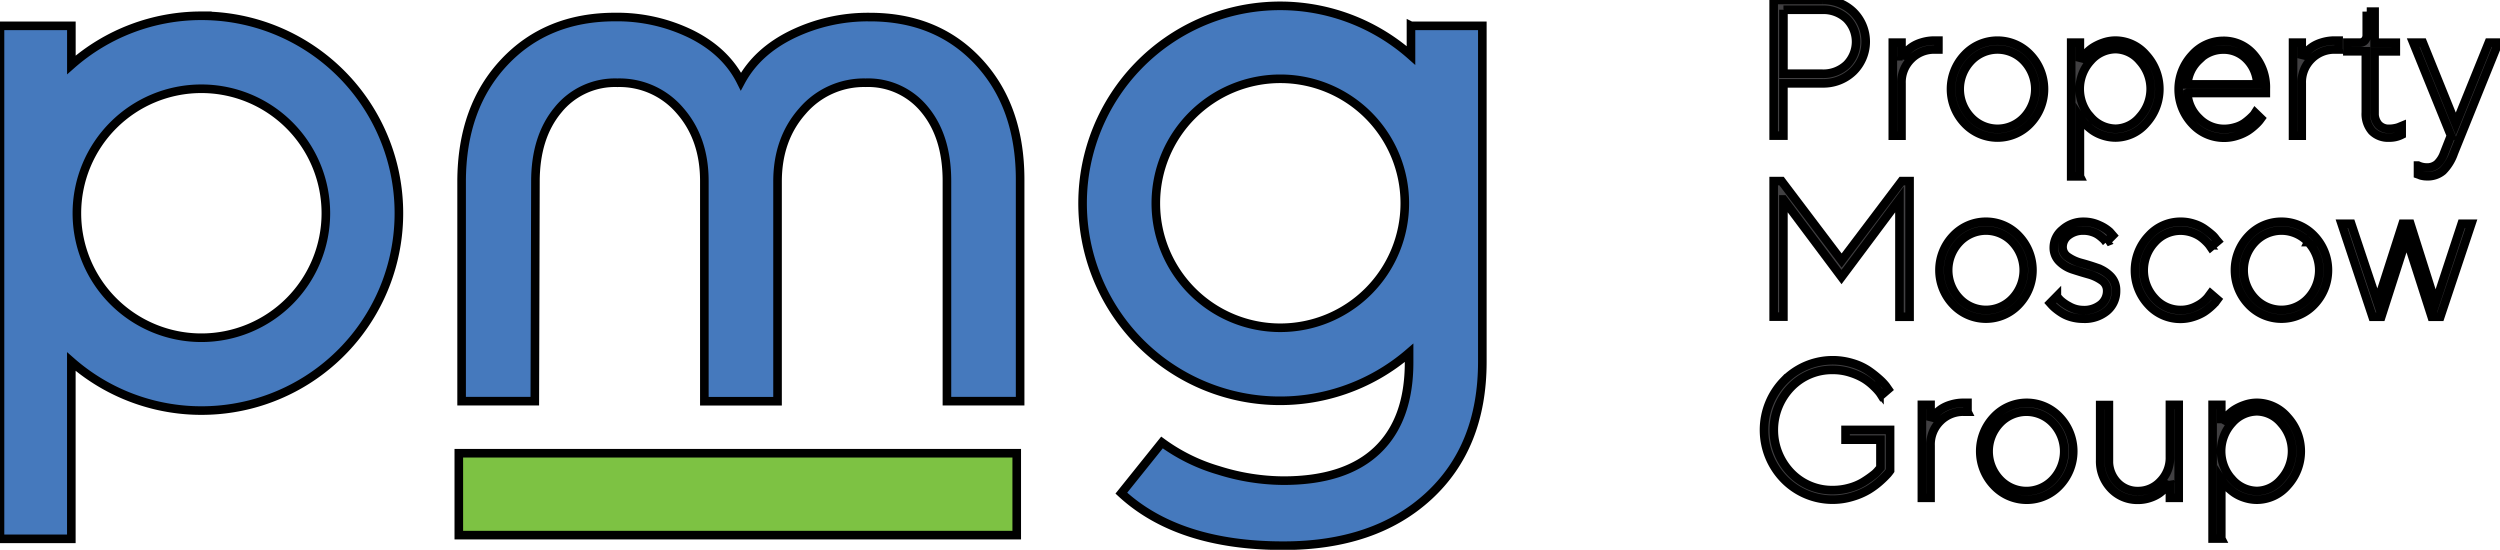 <svg width="291" height="64" xmlns="http://www.w3.org/2000/svg">
 <defs>
  <style>.cls-1{fill:#7dc243;}.cls-2{fill:#4579bd;}.cls-3{fill:#414042;}</style>
 </defs>
 <title>Logo</title>
 <g>
  <title>background</title>
  <rect fill="none" id="canvas_background" height="66" width="293" y="-1" x="-1"/>
 </g>
 <g>
  <title>Layer 1</title>
  <g stroke="null" id="svg_24">
   <rect stroke="null" id="svg_1" height="9.533" width="64.942" y="52.756" x="53.406" class="cls-1"/>
   <path stroke="null" id="svg_2" d="m23.44,1.836a22.876,22.876 0 0 0 -15.132,5.718l0,-4.544l-8.309,0l0,59.711l8.304,0l0,-20.634a22.977,22.977 0 1 0 15.136,-40.25zm0,37.476a14.49,14.49 0 1 1 14.49,-14.49a14.49,14.49 0 0 1 -14.49,14.49z" class="cls-2"/>
   <path stroke="null" id="svg_3" d="m101.226,1.987a20.267,20.267 0 0 0 -8.978,1.999q-4.127,2.004 -6.007,5.502q-1.747,-3.494 -5.755,-5.502a19.589,19.589 0 0 0 -8.882,-2.004q-7.942,0 -12.889,5.246t-4.984,13.839l0,25.632l8.52,0l0.073,-25.563q0,-5.168 2.623,-8.336a8.533,8.533 0 0 1 6.919,-3.168a9.249,9.249 0 0 1 7.282,3.242q2.838,3.242 2.838,8.194l0,25.632l8.52,0l0,-25.559q0,-4.952 2.916,-8.231a9.414,9.414 0 0 1 7.337,-3.279a8.478,8.478 0 0 1 6.878,3.132q2.586,3.132 2.586,8.304l0,25.632l8.52,0l0,-25.779q0,-8.52 -4.842,-13.729t-12.674,-5.204z" class="cls-2"/>
   <path stroke="null" id="svg_4" d="m164.238,3.005l0,3.453a22.986,22.986 0 1 0 -0.22,34.61l0,1.119q0,6.699 -3.714,10.23t-10.922,3.531a25.518,25.518 0 0 1 -7.538,-1.201a21.161,21.161 0 0 1 -6.589,-3.242l-4.732,5.897q6.626,6.117 18.86,6.117q10.633,0 16.897,-5.755t6.264,-15.659l0,-39.099l-8.304,0zm-15.21,35.147a14.49,14.49 0 1 1 14.49,-14.49a14.49,14.49 0 0 1 -14.508,14.49l0.018,0z" class="cls-2"/>
   <path stroke="null" id="svg_5" d="m212.091,-0.003a5.012,5.012 0 0 1 3.636,1.399a4.856,4.856 0 0 1 0,6.906a5.012,5.012 0 0 1 -3.636,1.399l-4.503,0l0,6.089l-1.133,0l0,-15.792l5.64,0l-0.005,0zm-4.498,1.137l0,7.447l4.503,0a3.962,3.962 0 0 0 2.857,-1.05a3.81,3.81 0 0 0 0,-5.347a3.966,3.966 0 0 0 -2.857,-1.045l-4.503,0l0,-0.005z" class="cls-3"/>
   <path stroke="null" id="svg_6" d="m225.627,5.761l-0.459,0a3.737,3.737 0 0 0 -2.705,1.1a3.797,3.797 0 0 0 -1.128,2.843l0,6.089l-1.013,0l0,-10.831l1.013,0l0,1.807q0.046,-0.087 0.128,-0.225a3.668,3.668 0 0 1 0.408,-0.486a4.324,4.324 0 0 1 0.734,-0.624a4.209,4.209 0 0 1 1.096,-0.491a4.906,4.906 0 0 1 1.472,-0.216l0.459,0l0,1.023l-0.005,0.009z" class="cls-3"/>
   <path stroke="null" id="svg_7" d="m228.699,6.38a5.232,5.232 0 0 1 7.621,0a5.773,5.773 0 0 1 0,7.983a5.232,5.232 0 0 1 -7.621,0a5.773,5.773 0 0 1 0,-7.983zm6.915,0.724a4.246,4.246 0 0 0 -6.204,0a4.769,4.769 0 0 0 0,6.543a4.241,4.241 0 0 0 6.204,0a4.783,4.783 0 0 0 0,-6.543z" class="cls-3"/>
   <path stroke="null" id="svg_8" d="m242.098,20.526l-1.013,0l0,-15.563l1.013,0l0,2.146a1.857,1.857 0 0 1 0.16,-0.248c0.078,-0.105 0.243,-0.298 0.495,-0.578a4.54,4.54 0 0 1 0.83,-0.72a5.562,5.562 0 0 1 1.174,-0.569a4.361,4.361 0 0 1 1.513,-0.266a4.709,4.709 0 0 1 3.531,1.664a5.888,5.888 0 0 1 0,7.956a4.714,4.714 0 0 1 -3.531,1.655a4.65,4.65 0 0 1 -1.513,-0.248a4.553,4.553 0 0 1 -1.183,-0.582a6.369,6.369 0 0 1 -0.807,-0.688a3.888,3.888 0 0 1 -0.5,-0.596l-0.165,-0.252l0,6.878l-0.005,0.009zm1.27,-6.887a3.888,3.888 0 0 0 2.907,1.348a3.755,3.755 0 0 0 2.806,-1.376a4.856,4.856 0 0 0 0,-6.52a3.755,3.755 0 0 0 -2.806,-1.376a3.879,3.879 0 0 0 -2.912,1.348a4.865,4.865 0 0 0 0,6.585l0.005,-0.009z" class="cls-3"/>
   <path stroke="null" id="svg_9" d="m254.616,10.832a4.324,4.324 0 0 0 1.344,2.935a4.053,4.053 0 0 0 2.939,1.238a4.429,4.429 0 0 0 1.27,-0.188a3.613,3.613 0 0 0 1.027,-0.459a6.924,6.924 0 0 0 0.711,-0.569q0.303,-0.28 0.459,-0.459l0.133,-0.206l0.683,0.66l-0.183,0.248a4.828,4.828 0 0 1 -0.523,0.541a6.163,6.163 0 0 1 -0.857,0.669a5.342,5.342 0 0 1 -1.197,0.541a4.847,4.847 0 0 1 -1.536,0.248a4.984,4.984 0 0 1 -3.723,-1.646a5.856,5.856 0 0 1 0,-7.974a4.842,4.842 0 0 1 3.636,-1.655a4.585,4.585 0 0 1 3.517,1.582a5.782,5.782 0 0 1 1.426,4.035l0,0.459l-9.125,0zm1.339,-3.847a4.241,4.241 0 0 0 -1.339,2.834l8.125,0a4.301,4.301 0 0 0 -1.211,-2.907a3.7,3.7 0 0 0 -2.751,-1.142a3.934,3.934 0 0 0 -2.834,1.206l0.009,0.009z" class="cls-3"/>
   <path stroke="null" id="svg_10" d="m272.215,5.761l-0.459,0a3.737,3.737 0 0 0 -2.705,1.1a3.797,3.797 0 0 0 -1.128,2.843l0,6.089l-1.013,0l0,-10.831l1.013,0l0,1.807q0.046,-0.087 0.128,-0.225a3.668,3.668 0 0 1 0.408,-0.486a4.324,4.324 0 0 1 0.734,-0.624a4.209,4.209 0 0 1 1.096,-0.491a4.906,4.906 0 0 1 1.472,-0.216l0.459,0l0,1.023l-0.005,0.009z" class="cls-3"/>
   <path stroke="null" id="svg_11" d="m275.489,1.354l0.917,0l0,3.613l2.467,0l0,1.013l-2.476,0l0,7.103a2.004,2.004 0 0 0 0.459,1.421a1.605,1.605 0 0 0 1.233,0.495a3.421,3.421 0 0 0 0.72,-0.078a2.375,2.375 0 0 0 0.536,-0.165l0.211,-0.087l0,1.013a3.081,3.081 0 0 1 -1.463,0.33a2.614,2.614 0 0 1 -1.999,-0.757a3.058,3.058 0 0 1 -0.711,-2.173l0,-7.107l-2.151,0l0,-1.013l1.463,0a0.738,0.738 0 0 0 0.569,-0.248a0.917,0.917 0 0 0 0.225,-0.656l0,-2.71l0,0.005z" class="cls-3"/>
   <path stroke="null" id="svg_12" d="m285.292,15.789l-4.393,-10.826l1.123,0l3.833,9.469l3.833,-9.469l1.133,0l-5.186,12.839a5.502,5.502 0 0 1 -1.284,2.086a2.724,2.724 0 0 1 -1.88,0.624a2.384,2.384 0 0 1 -0.514,-0.055a1.284,1.284 0 0 1 -0.367,-0.119l-0.133,-0.046l0,-1.023a2.398,2.398 0 0 0 1.013,0.229a1.788,1.788 0 0 0 1.215,-0.408a3.237,3.237 0 0 0 0.812,-1.288l0.793,-2.013z" class="cls-3"/>
   <path stroke="null" id="svg_13" d="m207.588,23.213l0,13.646l-1.133,0l0,-15.783l0.917,0l6.993,9.253l6.993,-9.253l0.917,0l0,15.792l-1.178,0l0,-13.655l-6.745,9.033l-6.763,-9.033z" class="cls-3"/>
   <path stroke="null" id="svg_14" d="m227.356,27.459a5.232,5.232 0 0 1 7.621,0a5.773,5.773 0 0 1 0,7.983a5.232,5.232 0 0 1 -7.621,0a5.773,5.773 0 0 1 0,-7.983zm6.915,0.724a4.246,4.246 0 0 0 -6.204,0a4.769,4.769 0 0 0 0,6.543a4.241,4.241 0 0 0 6.204,0a4.783,4.783 0 0 0 0,-6.539l0,-0.005z" class="cls-3"/>
   <path stroke="null" id="svg_15" d="m245.156,28.192a1.119,1.119 0 0 1 -0.115,-0.147a2.219,2.219 0 0 0 -0.321,-0.33a4.448,4.448 0 0 0 -0.518,-0.408a2.834,2.834 0 0 0 -0.72,-0.326a3.049,3.049 0 0 0 -0.917,-0.142a2.751,2.751 0 0 0 -1.802,0.559a1.701,1.701 0 0 0 -0.679,1.376a1.376,1.376 0 0 0 0.642,1.146a4.934,4.934 0 0 0 1.554,0.697q0.917,0.248 1.834,0.569a4.04,4.04 0 0 1 1.545,0.968a2.293,2.293 0 0 1 0.647,1.697a2.985,2.985 0 0 1 -1.045,2.329a4.04,4.04 0 0 1 -2.788,0.917a5.044,5.044 0 0 1 -1.339,-0.179a4.209,4.209 0 0 1 -1.082,-0.459a6.644,6.644 0 0 1 -0.77,-0.546a4.37,4.37 0 0 1 -0.486,-0.459l-0.156,-0.174l0.78,-0.793a5.411,5.411 0 0 0 0.376,0.436a4.718,4.718 0 0 0 1.018,0.715a3.334,3.334 0 0 0 1.646,0.459a3.091,3.091 0 0 0 2.063,-0.642a2.018,2.018 0 0 0 0.752,-1.609a1.426,1.426 0 0 0 -0.642,-1.211a5.007,5.007 0 0 0 -1.559,-0.72q-0.917,-0.257 -1.834,-0.559a3.861,3.861 0 0 1 -1.541,-0.945a2.228,2.228 0 0 1 -0.637,-1.637a2.673,2.673 0 0 1 1.013,-2.04a3.6,3.6 0 0 1 2.476,-0.917a4.168,4.168 0 0 1 1.797,0.399a4.402,4.402 0 0 1 1.233,0.78l0.353,0.408l-0.78,0.789z" class="cls-3"/>
   <path stroke="null" id="svg_16" d="m250.113,27.459a4.989,4.989 0 0 1 3.719,-1.646a4.902,4.902 0 0 1 1.527,0.238a4.521,4.521 0 0 1 1.206,0.569a10.014,10.014 0 0 1 0.848,0.656a2.632,2.632 0 0 1 0.527,0.578l0.188,0.22l-0.807,0.679l-0.138,-0.202a3.971,3.971 0 0 0 -0.417,-0.459a4.952,4.952 0 0 0 -0.702,-0.582a4.223,4.223 0 0 0 -2.247,-0.665a4.021,4.021 0 0 0 -3.003,1.348a4.805,4.805 0 0 0 0,6.543a4.021,4.021 0 0 0 2.994,1.348a3.893,3.893 0 0 0 1.926,-0.486a4.008,4.008 0 0 0 1.233,-0.958l0.339,-0.459l0.793,0.683l-0.183,0.248a4.828,4.828 0 0 1 -0.523,0.541a6.163,6.163 0 0 1 -0.857,0.669a5.342,5.342 0 0 1 -1.197,0.541a4.847,4.847 0 0 1 -1.536,0.248a4.984,4.984 0 0 1 -3.723,-1.646a5.842,5.842 0 0 1 0.032,-8.006z" class="cls-3"/>
   <path stroke="null" id="svg_17" d="m261.751,27.459a5.232,5.232 0 0 1 7.621,0a5.773,5.773 0 0 1 0,7.983a5.232,5.232 0 0 1 -7.621,0a5.773,5.773 0 0 1 0,-7.983zm6.915,0.724a4.246,4.246 0 0 0 -6.204,0a4.769,4.769 0 0 0 0,6.543a4.241,4.241 0 0 0 6.204,0a4.783,4.783 0 0 0 0.005,-6.539l-0.005,-0.005z" class="cls-3"/>
   <path stroke="null" id="svg_18" d="m280.565,26.046l2.93,9.253l3.04,-9.253l1.133,0l-3.613,10.826l-1.009,0l-2.93,-9.129l-2.93,9.129l-1.023,0l-3.604,-10.826l1.123,0l3.049,9.129l2.93,-9.129l0.917,0l-0.014,0z" class="cls-3"/>
   <path stroke="null" id="svg_19" d="m207.676,44.305a7.914,7.914 0 0 1 7.965,-2.022a6.74,6.74 0 0 1 1.834,0.848a12.486,12.486 0 0 1 1.266,0.995a6.057,6.057 0 0 1 0.789,0.825l0.252,0.362l-0.793,0.683c-0.046,-0.073 -0.115,-0.179 -0.216,-0.321a6.796,6.796 0 0 0 -0.665,-0.715a6.475,6.475 0 0 0 -1.128,-0.885a7.364,7.364 0 0 0 -1.591,-0.702a6.539,6.539 0 0 0 -2.036,-0.316a6.608,6.608 0 0 0 -4.883,2.022a7.185,7.185 0 0 0 0,9.946a6.612,6.612 0 0 0 4.883,2.022a7.011,7.011 0 0 0 1.949,-0.271a6.264,6.264 0 0 0 1.559,-0.656q0.624,-0.385 1.105,-0.757a3.343,3.343 0 0 0 0.683,-0.647l0.234,-0.266l0,-3.269l-4.063,0l0,-1.137l5.186,0l0,4.737c-0.06,0.087 -0.151,0.206 -0.28,0.362a10.927,10.927 0 0 1 -0.825,0.816a9.253,9.253 0 0 1 -1.376,1.032a8.093,8.093 0 0 1 -1.862,0.812a7.901,7.901 0 0 1 -7.988,-2.008a8.217,8.217 0 0 1 0,-11.491z" class="cls-3"/>
   <path stroke="null" id="svg_20" d="m229.011,47.919l-0.459,0a3.737,3.737 0 0 0 -2.705,1.1a3.797,3.797 0 0 0 -1.128,2.843l0,6.089l-1.013,0l0,-10.826l1.013,0l0,1.807q0.046,-0.087 0.128,-0.225a3.668,3.668 0 0 1 0.408,-0.486a4.324,4.324 0 0 1 0.734,-0.624a4.209,4.209 0 0 1 1.096,-0.491a4.906,4.906 0 0 1 1.472,-0.216l0.459,0l0,1.023l-0.005,0.005z" class="cls-3"/>
   <path stroke="null" id="svg_21" d="m232.102,48.538a5.232,5.232 0 0 1 7.621,0a5.773,5.773 0 0 1 0,7.983a5.232,5.232 0 0 1 -7.621,0a5.773,5.773 0 0 1 0,-7.983zm6.878,0.729a4.246,4.246 0 0 0 -6.204,0a4.769,4.769 0 0 0 0,6.543a4.241,4.241 0 0 0 6.204,0a4.783,4.783 0 0 0 0,-6.543z" class="cls-3"/>
   <path stroke="null" id="svg_22" d="m252.58,56.035l-0.119,0.238a3.031,3.031 0 0 1 -0.404,0.509a4.663,4.663 0 0 1 -0.711,0.637a4.2,4.2 0 0 1 -1.05,0.518a4.251,4.251 0 0 1 -1.44,0.238a4.177,4.177 0 0 1 -3.132,-1.307a4.585,4.585 0 0 1 -1.261,-3.306l0,-6.42l1.013,0l0,6.42a3.59,3.59 0 0 0 0.968,2.586a3.21,3.21 0 0 0 2.412,1.013a3.512,3.512 0 0 0 2.627,-1.142a3.888,3.888 0 0 0 1.096,-2.802l0,-6.094l1.023,0l0,10.826l-1.023,0l0,-1.917z" class="cls-3"/>
   <path stroke="null" id="svg_23" d="m258.559,62.688l-1.013,0l0,-15.563l1.013,0l0,2.146a1.857,1.857 0 0 1 0.16,-0.248c0.078,-0.105 0.243,-0.298 0.495,-0.578a4.54,4.54 0 0 1 0.83,-0.72a5.562,5.562 0 0 1 1.174,-0.569a4.361,4.361 0 0 1 1.513,-0.266a4.709,4.709 0 0 1 3.531,1.664a5.888,5.888 0 0 1 0,7.956a4.714,4.714 0 0 1 -3.531,1.655a4.65,4.65 0 0 1 -1.513,-0.248a4.535,4.535 0 0 1 -1.183,-0.582a6.323,6.323 0 0 1 -0.812,-0.688a3.888,3.888 0 0 1 -0.5,-0.596l-0.165,-0.252l0,6.878l0,0.009zm1.266,-6.887a3.888,3.888 0 0 0 2.907,1.348a3.755,3.755 0 0 0 2.806,-1.376a4.856,4.856 0 0 0 0,-6.52a3.755,3.755 0 0 0 -2.806,-1.376a3.879,3.879 0 0 0 -2.912,1.348a4.865,4.865 0 0 0 0.009,6.585l-0.005,-0.009z" class="cls-3"/>
  </g>
 </g>
</svg>